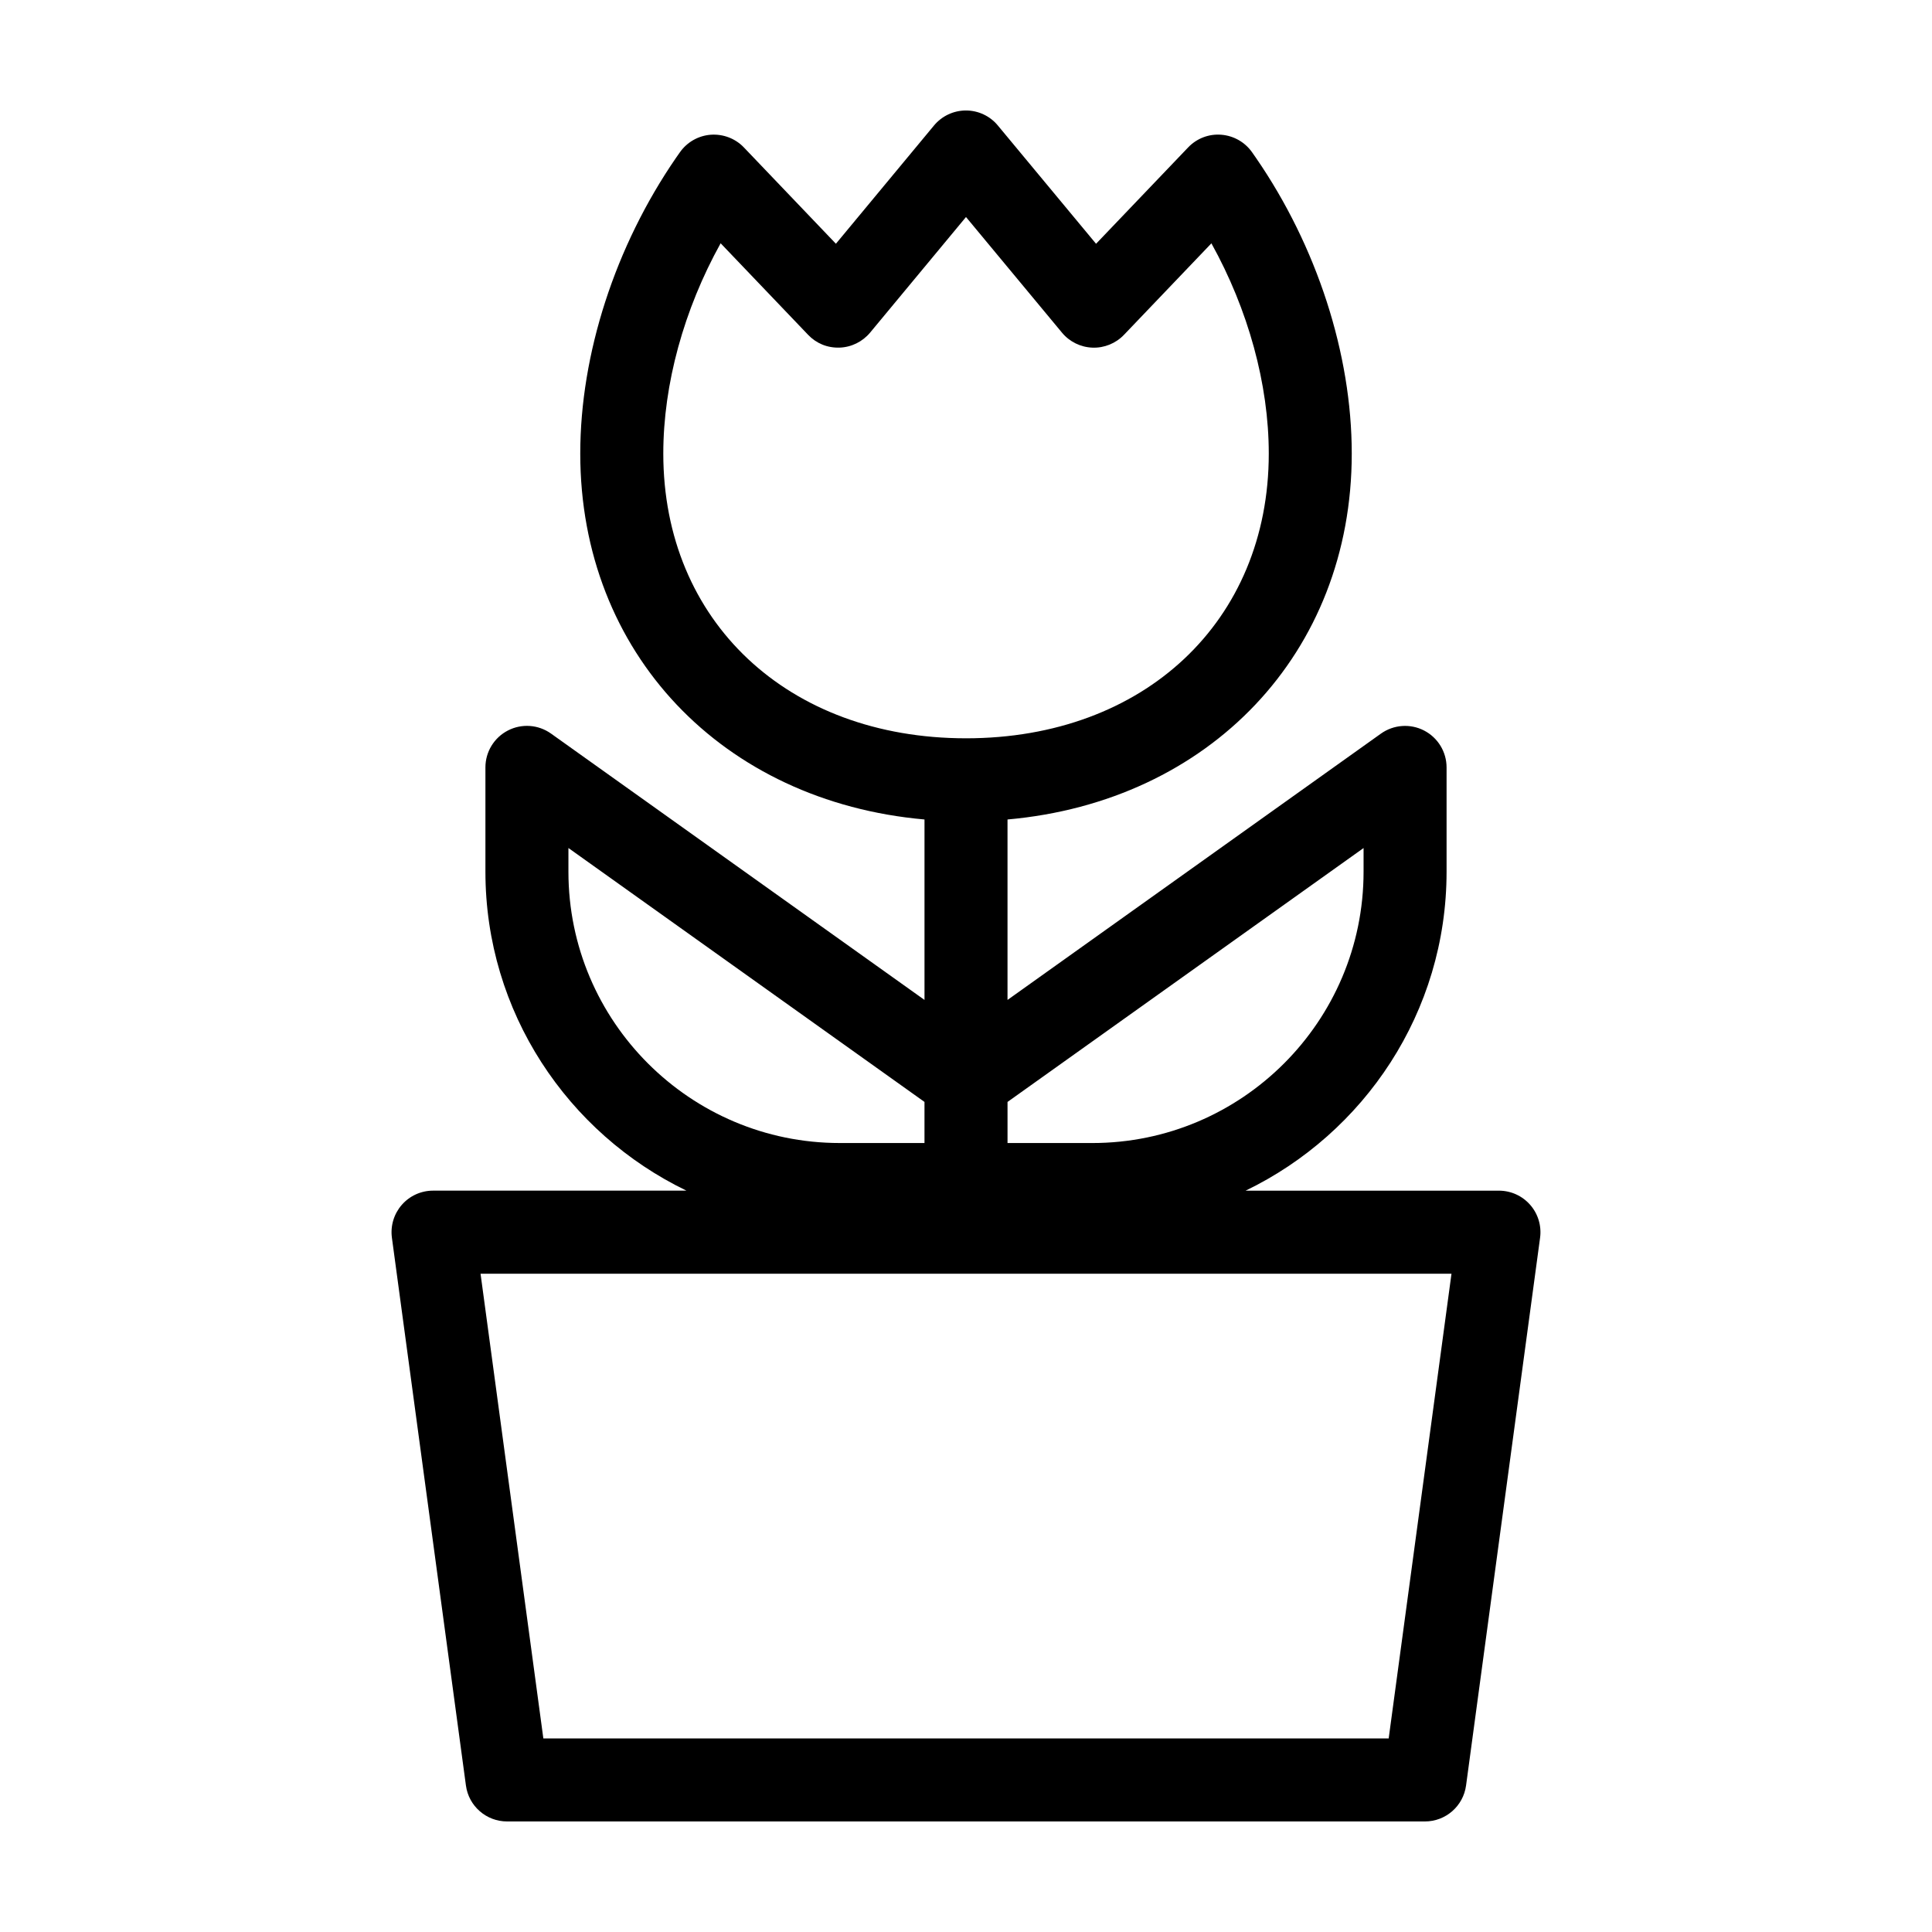 <?xml version="1.0" encoding="UTF-8"?>
<!-- Uploaded to: SVG Repo, www.svgrepo.com, Generator: SVG Repo Mixer Tools -->
<svg fill="#000000" width="800px" height="800px" version="1.1" viewBox="144 144 512 512" xmlns="http://www.w3.org/2000/svg">
 <path d="m247.86 472.02 19.617 145.16c0.73 5.449 5.394 9.523 10.902 9.523h243.24c5.508 0 10.168-4.074 10.902-9.527l19.617-145.16c0.422-3.148-0.527-6.324-2.621-8.715-2.09-2.394-5.109-3.762-8.281-3.762h-67.141c31.453-15.191 53.262-47.316 53.262-84.527v-27.633c0-4.121-2.301-7.894-5.965-9.785-3.652-1.883-8.066-1.57-11.426 0.82l-98.965 70.578v-47.82c53.484-4.75 91.227-44.062 91.227-96.973 0-26.398-9.254-54.961-25.387-78.371-0.004-0.004-0.012-0.008-0.012-0.012l-0.969-1.395c-1.883-2.719-4.891-4.449-8.188-4.711-3.289-0.281-6.539 0.973-8.816 3.371l-24.391 25.523-26.023-31.344c-2.078-2.523-5.188-3.981-8.457-3.981-3.273 0-6.379 1.461-8.469 3.981l-25.992 31.336-24.383-25.52c-2.273-2.383-5.496-3.598-8.777-3.371-3.281 0.246-6.281 1.949-8.176 4.641l-1.027 1.465c-16.137 23.434-25.387 52.008-25.387 78.387 0 52.914 37.746 92.23 91.227 96.973v47.82l-98.973-70.582c-3.356-2.394-7.766-2.711-11.422-0.82-3.664 1.883-5.965 5.656-5.965 9.777v27.633c0 37.207 21.805 69.336 53.262 84.527l-67.141 0.008c-3.176 0-6.195 1.375-8.281 3.762-2.09 2.391-3.047 5.574-2.621 8.723zm257.5-103.28v6.273c0 39.648-32.254 71.902-71.902 71.902h-22.453v-10.891zm-185.58-104.54c0-18.402 5.465-38.195 15.195-55.73l23.18 24.258c2.168 2.273 5.074 3.492 8.344 3.394 3.133-0.109 6.074-1.559 8.082-3.969l25.418-30.641 25.441 30.648c2 2.414 4.941 3.859 8.082 3.969 3.102 0.121 6.172-1.125 8.34-3.394l23.172-24.25c9.75 17.559 15.203 37.328 15.203 55.723 0 44.426-32.996 75.449-80.238 75.449-47.234-0.008-80.219-31.031-80.219-75.457zm-25.141 110.81v-6.277l94.359 67.289v10.891h-22.449c-39.652 0-71.91-32.254-71.91-71.902zm234.02 106.54-16.645 123.16h-224.02l-16.645-123.16z"/>
</svg>